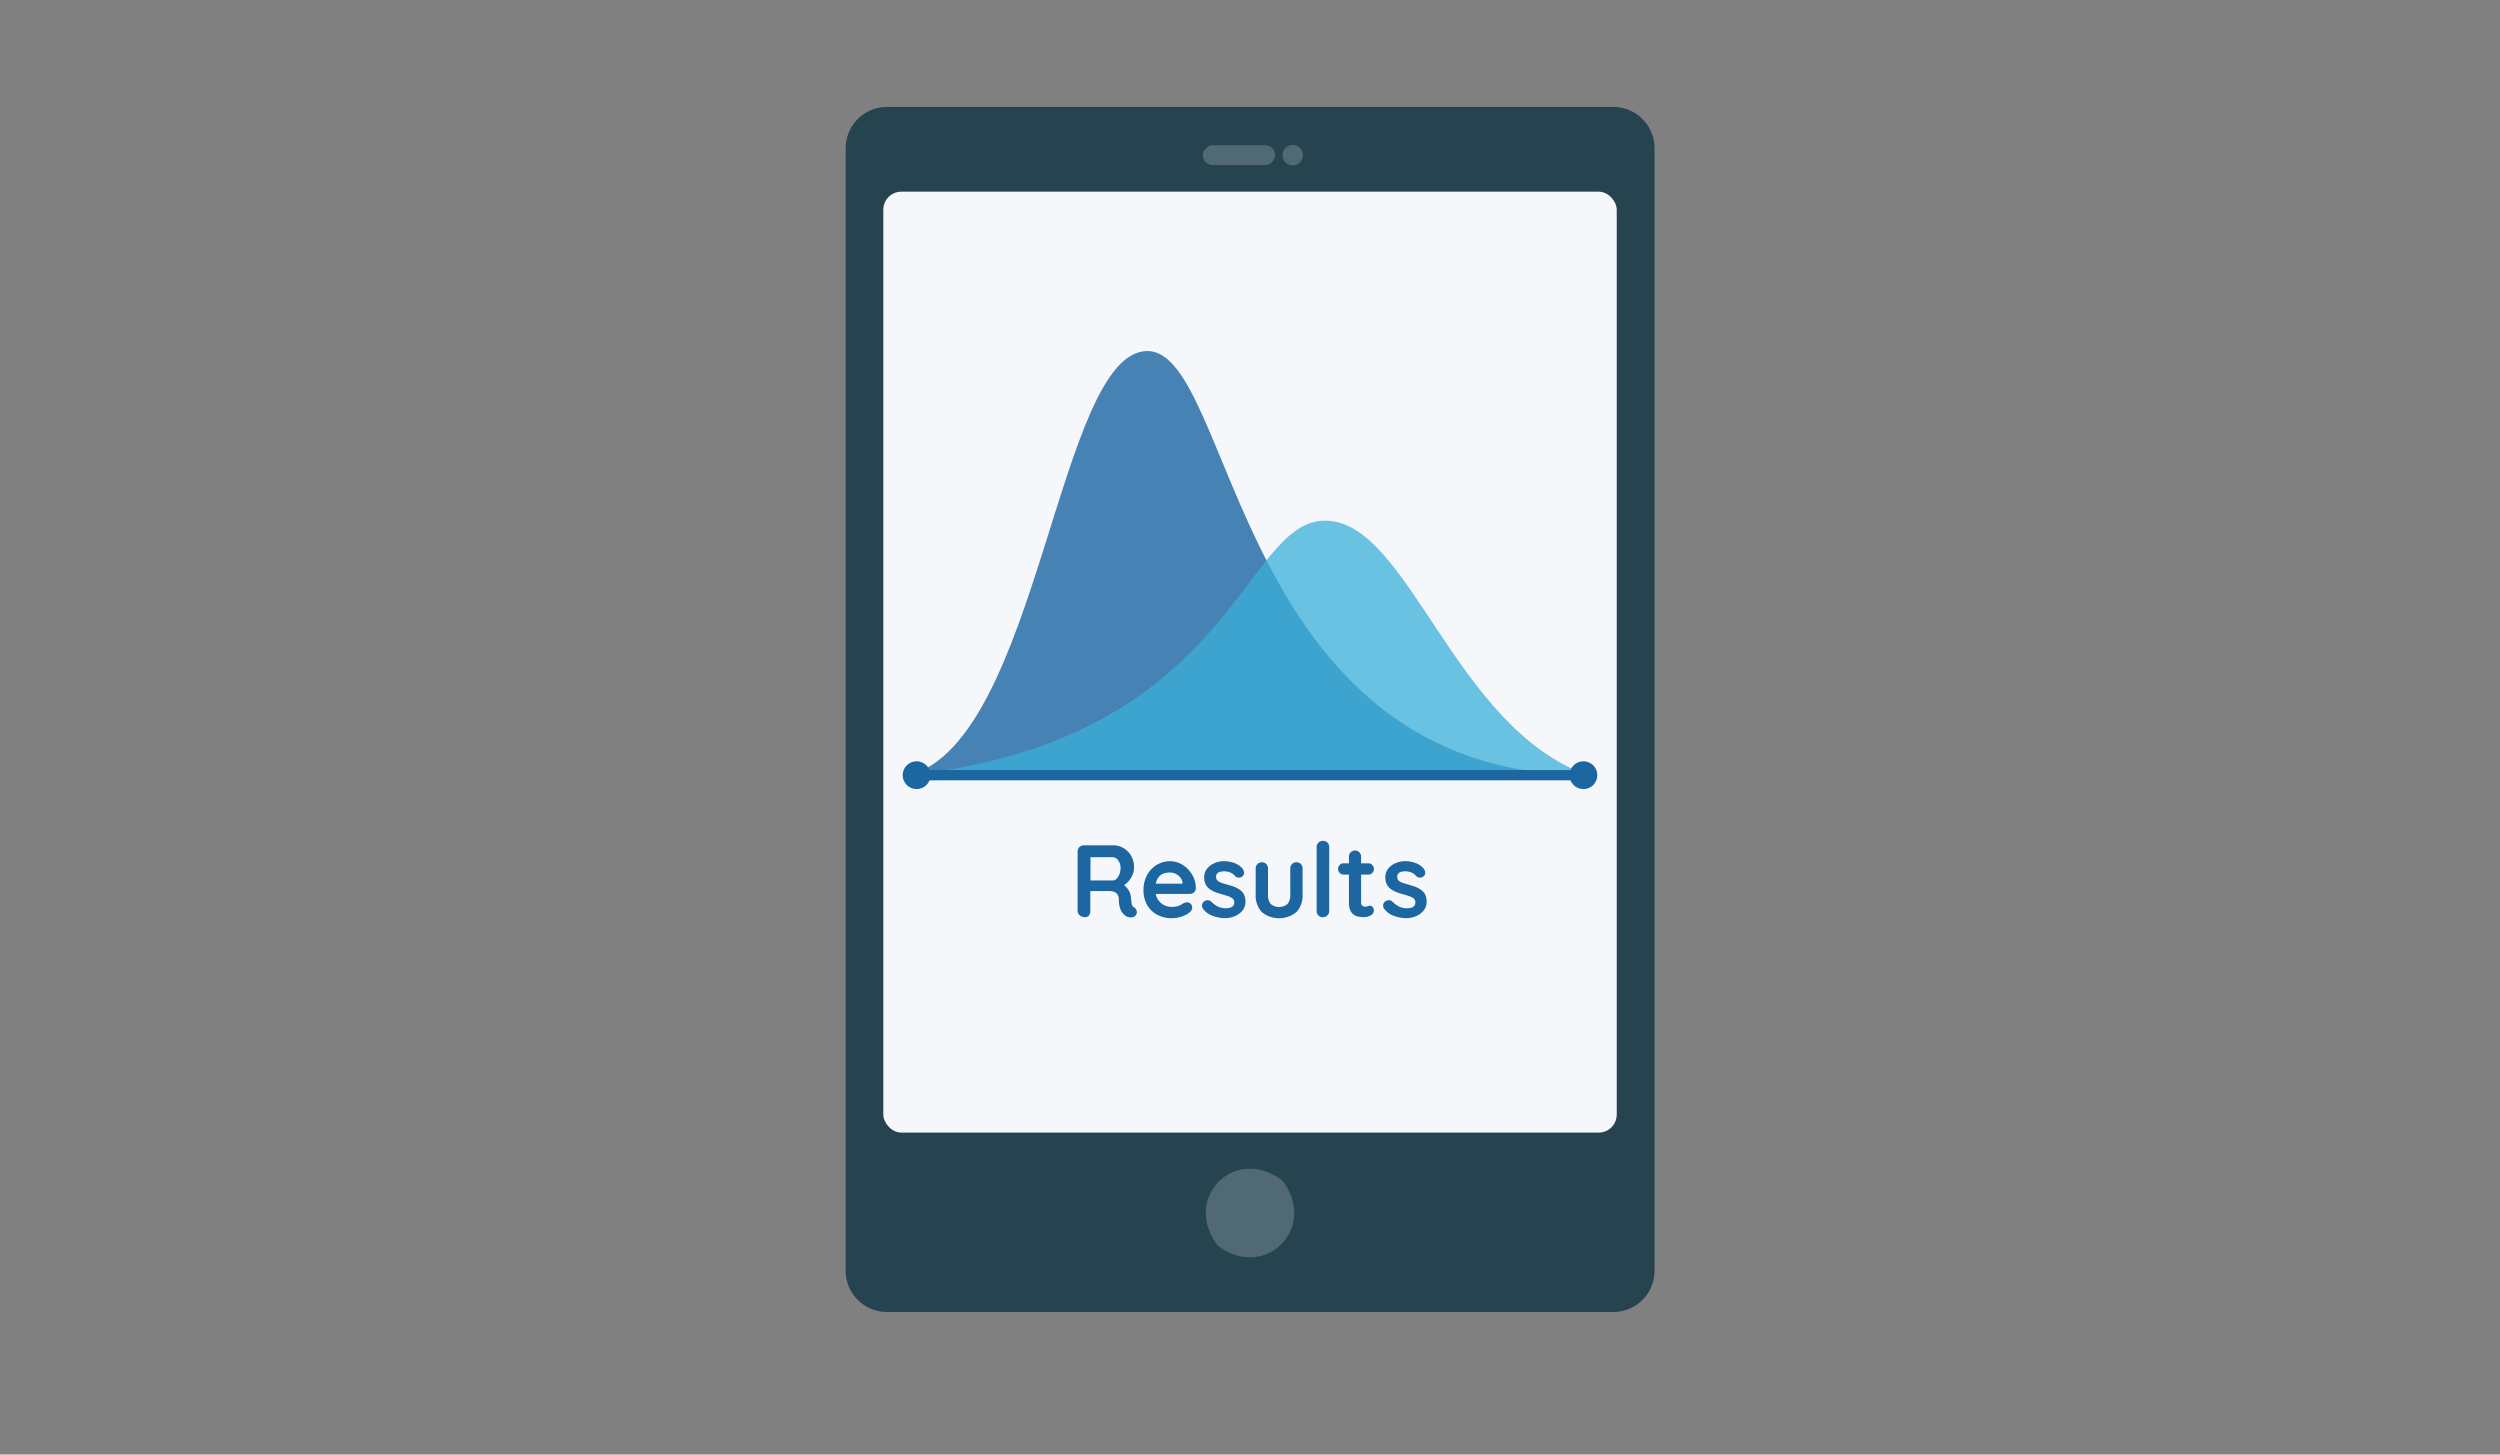<?xml version="1.0" encoding="UTF-8"?> <svg xmlns="http://www.w3.org/2000/svg" id="Layer_1" data-name="Layer 1" viewBox="0 0 550 320"><rect x="0" y="0" width="550" height="320" fill="#808080" stroke="none"/><defs><style>.cls-1{fill:#264350;}.cls-2{fill:#516973;}.cls-3{fill:#f5f7fa;}.cls-4,.cls-6{fill:#1c66a2;}.cls-4{opacity:0.8;}.cls-5{fill:#3bafda;opacity:0.74;}.cls-7{fill:none;stroke:#1c66a2;stroke-miterlimit:10;stroke-width:2.26px;}</style></defs><title>550px-results</title><path class="cls-1" d="M354.9,23.52H195.11a9.09,9.09,0,0,0-9.06,9.06v247a9.08,9.08,0,0,0,9.06,9.06H354.89A9.08,9.08,0,0,0,364,279.6v-247A9.08,9.08,0,0,0,354.9,23.52Z"></path><circle class="cls-2" cx="284.4" cy="34.15" r="2.25"></circle><rect class="cls-2" x="270.38" y="26.2" width="4.38" height="15.9" rx="2.19" transform="translate(238.42 306.71) rotate(-90)"></rect><path class="cls-2" d="M282.08,259.69c-10.39-7.87-22.1,3.87-14.24,14.24a.91.91,0,0,0,.17.17c10.31,7.69,21.9-3.86,14.24-14.24Z"></path><rect class="cls-3" x="194.33" y="42.17" width="161.35" height="207" rx="3.96"></rect><path class="cls-4" d="M200.1,170.54H349.36c-77.77,0-77.71-93.31-96.94-93.31C232.77,77.23,228.53,162.76,200.1,170.54Z"></path><path class="cls-5" d="M200.1,170.54H349.36c-29.54-10.32-39.4-56-57.82-56S271.45,162.6,200.1,170.54Z"></path><circle class="cls-6" cx="201.65" cy="170.54" r="3.06"></circle><circle class="cls-6" cx="348.35" cy="170.54" r="3.06"></circle><line class="cls-7" x1="201.65" y1="170.54" x2="348.35" y2="170.54"></line><path class="cls-6" d="M238.71,201.78a1.76,1.76,0,0,1-1.13-.39,1.2,1.2,0,0,1-.5-1V187.35a1.33,1.33,0,0,1,1.38-1.37H245a4.12,4.12,0,0,1,2.2.62,4.62,4.62,0,0,1,1.66,1.71,5,5,0,0,1,.63,2.52,4.07,4.07,0,0,1-.35,1.67,5.22,5.22,0,0,1-.95,1.47,4.5,4.5,0,0,1-1.34,1l0-.52a3.74,3.74,0,0,1,1,.8,3.89,3.89,0,0,1,.66,1,3.29,3.29,0,0,1,.28,1.14q.09.57.12,1a3.26,3.26,0,0,0,.14.73.85.85,0,0,0,.39.45,1.29,1.29,0,0,1,.63.85,1.08,1.08,0,0,1-.26,1,1.13,1.13,0,0,1-.64.37,1.94,1.94,0,0,1-.76,0,2.29,2.29,0,0,1-.64-.21,3.26,3.26,0,0,1-.76-.67,3.1,3.1,0,0,1-.62-1.19,6.31,6.31,0,0,1-.24-1.91,1.89,1.89,0,0,0-.14-.72,1.79,1.79,0,0,0-.38-.56,1.63,1.63,0,0,0-.63-.36,3.07,3.07,0,0,0-.91-.13h-4.56l.34-.52v4.9a1.54,1.54,0,0,1-.31,1A1.09,1.09,0,0,1,238.71,201.78Zm.88-8.08h5.26a1.18,1.18,0,0,0,.79-.37,3,3,0,0,0,.63-1,4,4,0,0,0,.25-1.41,2.6,2.6,0,0,0-.53-1.66,1.52,1.52,0,0,0-1.14-.67h-5.22l.27-.72v6.39Z"></path><path class="cls-6" d="M257.83,202a6.67,6.67,0,0,1-3.33-.8,5.61,5.61,0,0,1-2.17-2.18,6.43,6.43,0,0,1-.76-3.12,6.82,6.82,0,0,1,.83-3.46,5.93,5.93,0,0,1,2.15-2.21,5.59,5.59,0,0,1,2.83-.76,5.12,5.12,0,0,1,2.18.47,6,6,0,0,1,1.81,1.3,6.22,6.22,0,0,1,1.26,1.91,5.94,5.94,0,0,1,.46,2.3,1.19,1.19,0,0,1-.43.88,1.42,1.42,0,0,1-1,.34h-8.62l-.68-2.26h8.29l-.5.45v-.61a2.1,2.1,0,0,0-.46-1.17,3,3,0,0,0-1-.82,2.91,2.91,0,0,0-1.32-.31,4.33,4.33,0,0,0-1.27.18,2.33,2.33,0,0,0-1,.61,3,3,0,0,0-.68,1.15,5.57,5.57,0,0,0-.25,1.83,4,4,0,0,0,.51,2.07,3.49,3.49,0,0,0,3,1.72,5.4,5.4,0,0,0,1.34-.13,3,3,0,0,0,.8-.33c.2-.13.38-.24.55-.33a1.8,1.8,0,0,1,.77-.2,1.08,1.08,0,0,1,.82.34,1.11,1.11,0,0,1,.33.79,1.42,1.42,0,0,1-.63,1.11,5.26,5.26,0,0,1-1.65.87A6.8,6.8,0,0,1,257.83,202Z"></path><path class="cls-6" d="M264.65,199.91a1.29,1.29,0,0,1-.21-.81,1.11,1.11,0,0,1,.59-.86,1.19,1.19,0,0,1,.77-.19,1.3,1.3,0,0,1,.79.41,5.18,5.18,0,0,0,1.38,1,4,4,0,0,0,1.8.36c.23,0,.48-.05.75-.1a1.38,1.38,0,0,0,.71-.36,1.15,1.15,0,0,0,.3-.87,1,1,0,0,0-.33-.79,2.94,2.94,0,0,0-.9-.5c-.37-.13-.78-.26-1.23-.38l-1.43-.45a5.74,5.74,0,0,1-1.34-.65,3.05,3.05,0,0,1-1-1.05,3.25,3.25,0,0,1-.38-1.65,3,3,0,0,1,.63-1.92,4.12,4.12,0,0,1,1.64-1.21,5.24,5.24,0,0,1,2.11-.43,6.45,6.45,0,0,1,1.47.17,5.46,5.46,0,0,1,1.46.54,3.62,3.62,0,0,1,1.18,1,1.68,1.68,0,0,1,.29.81,1,1,0,0,1-.43.86,1.1,1.1,0,0,1-.79.24,1.16,1.16,0,0,1-.74-.31,2.75,2.75,0,0,0-1-.79,3.62,3.62,0,0,0-1.48-.29,3.88,3.88,0,0,0-.73.08,1.33,1.33,0,0,0-.69.34,1,1,0,0,0-.3.82,1.09,1.09,0,0,0,.34.83,2.65,2.65,0,0,0,.92.49c.38.13.79.25,1.23.37s.91.27,1.38.43a5.74,5.74,0,0,1,1.28.66,3.1,3.1,0,0,1,.95,1,3.31,3.31,0,0,1,.36,1.63,3,3,0,0,1-.67,2,4.38,4.38,0,0,1-1.7,1.23,5.4,5.4,0,0,1-2.08.42,8.07,8.07,0,0,1-2.66-.47A4.51,4.51,0,0,1,264.65,199.91Z"></path><path class="cls-6" d="M285.19,189.7a1.29,1.29,0,0,1,1,.4,1.37,1.37,0,0,1,.38,1v5.73a5.33,5.33,0,0,1-1.33,3.8,6,6,0,0,1-7.67,0,5.33,5.33,0,0,1-1.32-3.8v-5.73a1.37,1.37,0,0,1,.38-1,1.39,1.39,0,0,1,1.95,0,1.37,1.37,0,0,1,.38,1v5.73a3,3,0,0,0,.61,2.05,2.89,2.89,0,0,0,3.68,0,3,3,0,0,0,.61-2.05v-5.73a1.37,1.37,0,0,1,.38-1A1.28,1.28,0,0,1,285.19,189.7Z"></path><path class="cls-6" d="M292.42,200.4a1.35,1.35,0,0,1-1.38,1.38,1.3,1.3,0,0,1-1-.39,1.39,1.39,0,0,1-.38-1v-14a1.3,1.3,0,0,1,.4-1,1.34,1.34,0,0,1,1-.4,1.28,1.28,0,0,1,1,.4,1.36,1.36,0,0,1,.37,1Z"></path><path class="cls-6" d="M295.65,189.93H301a1.23,1.23,0,0,1,1.26,1.26,1.15,1.15,0,0,1-.36.87,1.21,1.21,0,0,1-.9.35h-5.35a1.22,1.22,0,0,1-.9-.36,1.19,1.19,0,0,1-.37-.9,1.13,1.13,0,0,1,.37-.87A1.21,1.21,0,0,1,295.65,189.93Zm2.41-2.82a1.24,1.24,0,0,1,1,.39,1.37,1.37,0,0,1,.38,1v10.05a1,1,0,0,0,.12.52.74.74,0,0,0,.34.29,1.26,1.26,0,0,0,1,0,1.21,1.21,0,0,1,.52-.1.76.76,0,0,1,.57.29,1.17,1.17,0,0,1,.26.82,1.21,1.21,0,0,1-.69,1,2.83,2.83,0,0,1-1.47.4,6.68,6.68,0,0,1-1.05-.08,2.84,2.84,0,0,1-1.09-.38,2.28,2.28,0,0,1-.84-.94,3.66,3.66,0,0,1-.34-1.74V188.48a1.33,1.33,0,0,1,1.37-1.37Z"></path><path class="cls-6" d="M304.5,199.91a1.23,1.23,0,0,1-.2-.81,1.07,1.07,0,0,1,.58-.86,1.19,1.19,0,0,1,.77-.19,1.3,1.3,0,0,1,.79.41,5.34,5.34,0,0,0,1.38,1,4,4,0,0,0,1.8.36c.23,0,.48-.05.75-.1a1.38,1.38,0,0,0,.71-.36,1.15,1.15,0,0,0,.3-.87,1,1,0,0,0-.33-.79,2.94,2.94,0,0,0-.9-.5c-.36-.13-.77-.26-1.23-.38l-1.43-.45a5.74,5.74,0,0,1-1.34-.65,3.05,3.05,0,0,1-1-1.05,3.25,3.25,0,0,1-.38-1.65,3,3,0,0,1,.63-1.92,4.12,4.12,0,0,1,1.64-1.21,5.24,5.24,0,0,1,2.11-.43,6.39,6.39,0,0,1,1.47.17,5.66,5.66,0,0,1,1.47.54,3.69,3.69,0,0,1,1.17,1,1.68,1.68,0,0,1,.29.81,1,1,0,0,1-.43.86,1.1,1.1,0,0,1-.79.24,1.16,1.16,0,0,1-.74-.31,2.75,2.75,0,0,0-1-.79,3.62,3.62,0,0,0-1.48-.29,4,4,0,0,0-.73.08,1.33,1.33,0,0,0-.69.34,1,1,0,0,0-.29.82,1.08,1.08,0,0,0,.33.83,2.75,2.75,0,0,0,.92.49c.38.13.79.25,1.23.37s.91.27,1.38.43a5.74,5.74,0,0,1,1.28.66,3,3,0,0,1,.95,1,3.31,3.31,0,0,1,.36,1.63,3,3,0,0,1-.67,2,4.38,4.38,0,0,1-1.7,1.23,5.36,5.36,0,0,1-2.07.42,8.08,8.08,0,0,1-2.67-.47A4.56,4.56,0,0,1,304.5,199.91Z"></path></svg> 